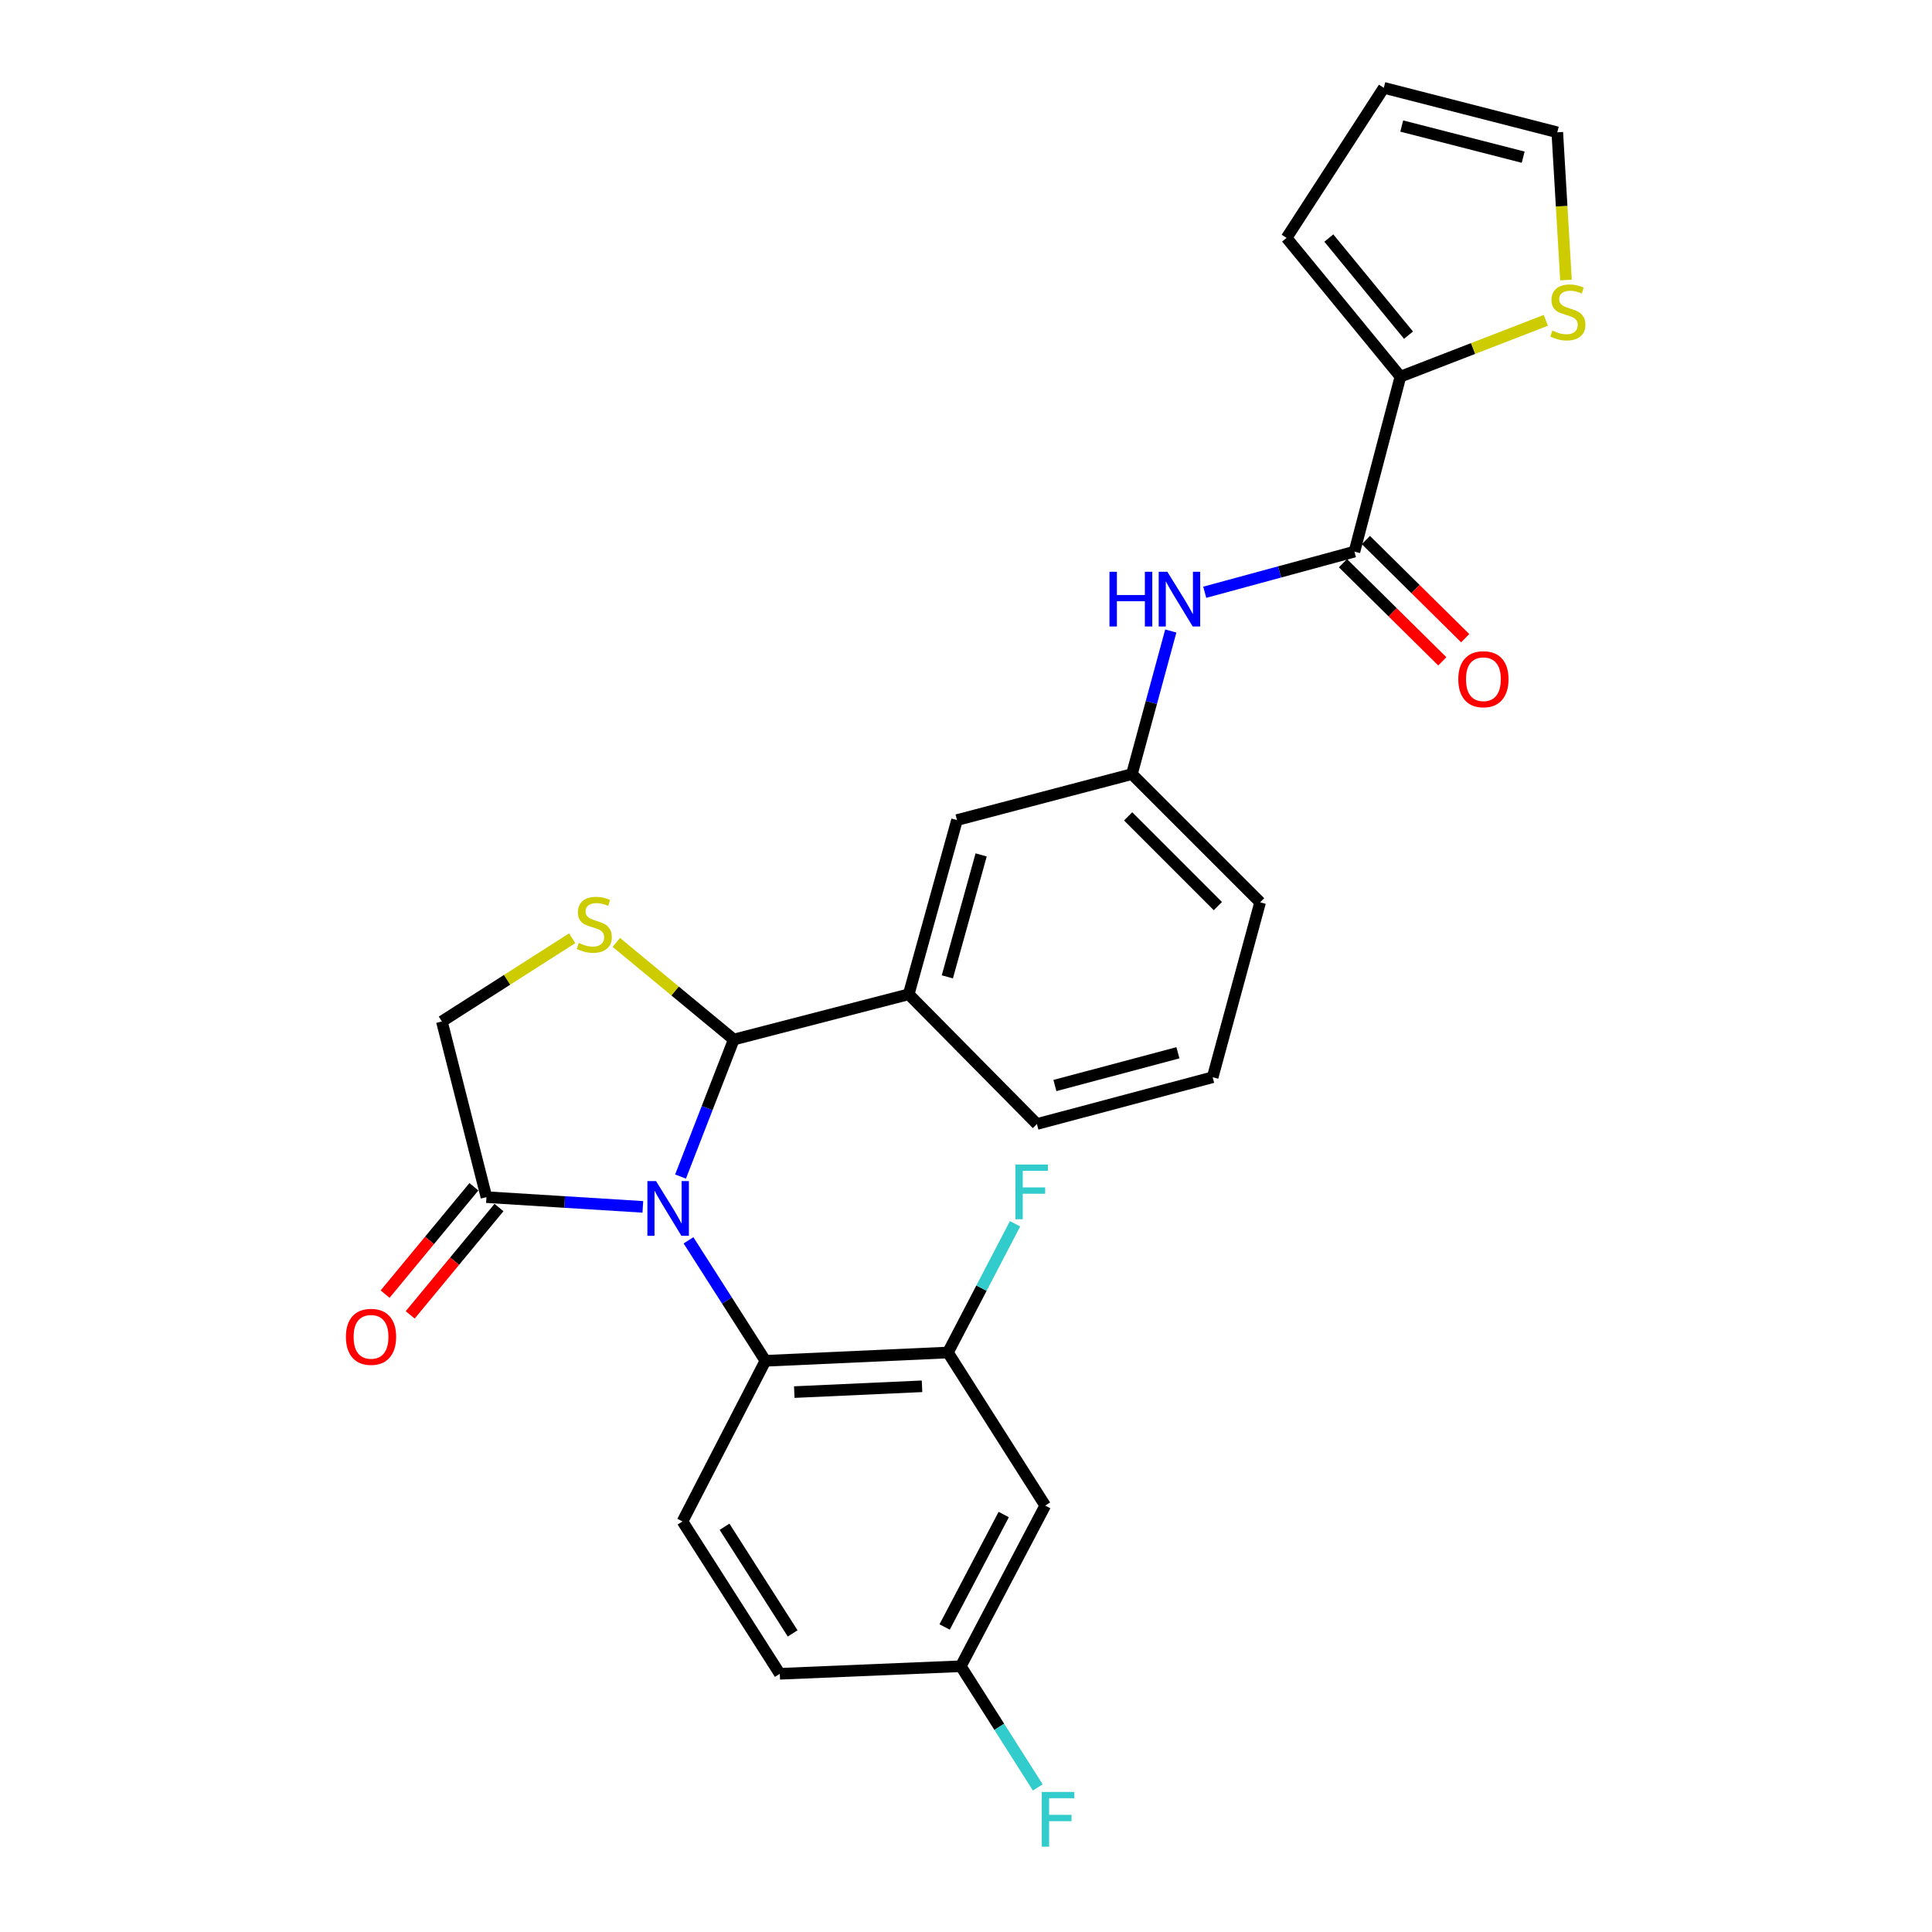 <?xml version='1.0' encoding='iso-8859-1'?>
<svg version='1.1' baseProfile='full'
              xmlns='http://www.w3.org/2000/svg'
                      xmlns:rdkit='http://www.rdkit.org/xml'
                      xmlns:xlink='http://www.w3.org/1999/xlink'
                  xml:space='preserve'
width='1000px' height='1000px' viewBox='0 0 1000 1000'>
<!-- END OF HEADER -->
<rect style='opacity:1.0;fill:#FFFFFF;stroke:none' width='1000' height='1000' x='0' y='0'> </rect>
<path class='bond-0' d='M 352.243,608.987 L 366.023,573.526' style='fill:none;fill-rule:evenodd;stroke:#0000FF;stroke-width:6px;stroke-linecap:butt;stroke-linejoin:miter;stroke-opacity:1' />
<path class='bond-0' d='M 366.023,573.526 L 379.802,538.065' style='fill:none;fill-rule:evenodd;stroke:#000000;stroke-width:6px;stroke-linecap:butt;stroke-linejoin:miter;stroke-opacity:1' />
<path class='bond-1' d='M 356.365,641.991 L 376.275,673.169' style='fill:none;fill-rule:evenodd;stroke:#0000FF;stroke-width:6px;stroke-linecap:butt;stroke-linejoin:miter;stroke-opacity:1' />
<path class='bond-1' d='M 376.275,673.169 L 396.184,704.348' style='fill:none;fill-rule:evenodd;stroke:#000000;stroke-width:6px;stroke-linecap:butt;stroke-linejoin:miter;stroke-opacity:1' />
<path class='bond-3' d='M 332.734,624.676 L 292.258,622.157' style='fill:none;fill-rule:evenodd;stroke:#0000FF;stroke-width:6px;stroke-linecap:butt;stroke-linejoin:miter;stroke-opacity:1' />
<path class='bond-3' d='M 292.258,622.157 L 251.781,619.638' style='fill:none;fill-rule:evenodd;stroke:#000000;stroke-width:6px;stroke-linecap:butt;stroke-linejoin:miter;stroke-opacity:1' />
<path class='bond-2' d='M 379.802,538.065 L 349.406,512.928' style='fill:none;fill-rule:evenodd;stroke:#000000;stroke-width:6px;stroke-linecap:butt;stroke-linejoin:miter;stroke-opacity:1' />
<path class='bond-2' d='M 349.406,512.928 L 319.009,487.791' style='fill:none;fill-rule:evenodd;stroke:#CCCC00;stroke-width:6px;stroke-linecap:butt;stroke-linejoin:miter;stroke-opacity:1' />
<path class='bond-7' d='M 379.802,538.065 L 470.348,514.639' style='fill:none;fill-rule:evenodd;stroke:#000000;stroke-width:6px;stroke-linecap:butt;stroke-linejoin:miter;stroke-opacity:1' />
<path class='bond-6' d='M 396.184,704.348 L 490.645,700.058' style='fill:none;fill-rule:evenodd;stroke:#000000;stroke-width:6px;stroke-linecap:butt;stroke-linejoin:miter;stroke-opacity:1' />
<path class='bond-6' d='M 411.118,720.547 L 477.24,717.544' style='fill:none;fill-rule:evenodd;stroke:#000000;stroke-width:6px;stroke-linecap:butt;stroke-linejoin:miter;stroke-opacity:1' />
<path class='bond-12' d='M 396.184,704.348 L 353.257,787.494' style='fill:none;fill-rule:evenodd;stroke:#000000;stroke-width:6px;stroke-linecap:butt;stroke-linejoin:miter;stroke-opacity:1' />
<path class='bond-27' d='M 296.167,485.635 L 262.439,507.167' style='fill:none;fill-rule:evenodd;stroke:#CCCC00;stroke-width:6px;stroke-linecap:butt;stroke-linejoin:miter;stroke-opacity:1' />
<path class='bond-27' d='M 262.439,507.167 L 228.712,528.699' style='fill:none;fill-rule:evenodd;stroke:#000000;stroke-width:6px;stroke-linecap:butt;stroke-linejoin:miter;stroke-opacity:1' />
<path class='bond-10' d='M 251.781,619.638 L 228.712,528.699' style='fill:none;fill-rule:evenodd;stroke:#000000;stroke-width:6px;stroke-linecap:butt;stroke-linejoin:miter;stroke-opacity:1' />
<path class='bond-17' d='M 245.285,614.265 L 222.307,642.045' style='fill:none;fill-rule:evenodd;stroke:#000000;stroke-width:6px;stroke-linecap:butt;stroke-linejoin:miter;stroke-opacity:1' />
<path class='bond-17' d='M 222.307,642.045 L 199.329,669.826' style='fill:none;fill-rule:evenodd;stroke:#FF0000;stroke-width:6px;stroke-linecap:butt;stroke-linejoin:miter;stroke-opacity:1' />
<path class='bond-17' d='M 258.277,625.01 L 235.299,652.791' style='fill:none;fill-rule:evenodd;stroke:#000000;stroke-width:6px;stroke-linecap:butt;stroke-linejoin:miter;stroke-opacity:1' />
<path class='bond-17' d='M 235.299,652.791 L 212.32,680.572' style='fill:none;fill-rule:evenodd;stroke:#FF0000;stroke-width:6px;stroke-linecap:butt;stroke-linejoin:miter;stroke-opacity:1' />
<path class='bond-4' d='M 701.053,285.517 L 662.309,296.034' style='fill:none;fill-rule:evenodd;stroke:#000000;stroke-width:6px;stroke-linecap:butt;stroke-linejoin:miter;stroke-opacity:1' />
<path class='bond-4' d='M 662.309,296.034 L 623.566,306.552' style='fill:none;fill-rule:evenodd;stroke:#0000FF;stroke-width:6px;stroke-linecap:butt;stroke-linejoin:miter;stroke-opacity:1' />
<path class='bond-5' d='M 701.053,285.517 L 724.853,194.953' style='fill:none;fill-rule:evenodd;stroke:#000000;stroke-width:6px;stroke-linecap:butt;stroke-linejoin:miter;stroke-opacity:1' />
<path class='bond-16' d='M 695.128,291.513 L 720.832,316.911' style='fill:none;fill-rule:evenodd;stroke:#000000;stroke-width:6px;stroke-linecap:butt;stroke-linejoin:miter;stroke-opacity:1' />
<path class='bond-16' d='M 720.832,316.911 L 746.537,342.309' style='fill:none;fill-rule:evenodd;stroke:#FF0000;stroke-width:6px;stroke-linecap:butt;stroke-linejoin:miter;stroke-opacity:1' />
<path class='bond-16' d='M 706.978,279.521 L 732.682,304.918' style='fill:none;fill-rule:evenodd;stroke:#000000;stroke-width:6px;stroke-linecap:butt;stroke-linejoin:miter;stroke-opacity:1' />
<path class='bond-16' d='M 732.682,304.918 L 758.387,330.316' style='fill:none;fill-rule:evenodd;stroke:#FF0000;stroke-width:6px;stroke-linecap:butt;stroke-linejoin:miter;stroke-opacity:1' />
<path class='bond-9' d='M 724.853,194.953 L 762.485,180.381' style='fill:none;fill-rule:evenodd;stroke:#000000;stroke-width:6px;stroke-linecap:butt;stroke-linejoin:miter;stroke-opacity:1' />
<path class='bond-9' d='M 762.485,180.381 L 800.118,165.808' style='fill:none;fill-rule:evenodd;stroke:#CCCC00;stroke-width:6px;stroke-linecap:butt;stroke-linejoin:miter;stroke-opacity:1' />
<path class='bond-15' d='M 724.853,194.953 L 665.919,123.131' style='fill:none;fill-rule:evenodd;stroke:#000000;stroke-width:6px;stroke-linecap:butt;stroke-linejoin:miter;stroke-opacity:1' />
<path class='bond-15' d='M 729.047,173.485 L 687.793,123.209' style='fill:none;fill-rule:evenodd;stroke:#000000;stroke-width:6px;stroke-linecap:butt;stroke-linejoin:miter;stroke-opacity:1' />
<path class='bond-11' d='M 490.645,700.058 L 541.008,779.289' style='fill:none;fill-rule:evenodd;stroke:#000000;stroke-width:6px;stroke-linecap:butt;stroke-linejoin:miter;stroke-opacity:1' />
<path class='bond-21' d='M 490.645,700.058 L 508.016,666.742' style='fill:none;fill-rule:evenodd;stroke:#000000;stroke-width:6px;stroke-linecap:butt;stroke-linejoin:miter;stroke-opacity:1' />
<path class='bond-21' d='M 508.016,666.742 L 525.387,633.425' style='fill:none;fill-rule:evenodd;stroke:#33CCCC;stroke-width:6px;stroke-linecap:butt;stroke-linejoin:miter;stroke-opacity:1' />
<path class='bond-13' d='M 470.348,514.639 L 495.337,424.469' style='fill:none;fill-rule:evenodd;stroke:#000000;stroke-width:6px;stroke-linecap:butt;stroke-linejoin:miter;stroke-opacity:1' />
<path class='bond-13' d='M 490.343,505.617 L 507.836,442.497' style='fill:none;fill-rule:evenodd;stroke:#000000;stroke-width:6px;stroke-linecap:butt;stroke-linejoin:miter;stroke-opacity:1' />
<path class='bond-24' d='M 470.348,514.639 L 536.709,581.788' style='fill:none;fill-rule:evenodd;stroke:#000000;stroke-width:6px;stroke-linecap:butt;stroke-linejoin:miter;stroke-opacity:1' />
<path class='bond-8' d='M 605.996,326.61 L 595.94,363.639' style='fill:none;fill-rule:evenodd;stroke:#0000FF;stroke-width:6px;stroke-linecap:butt;stroke-linejoin:miter;stroke-opacity:1' />
<path class='bond-8' d='M 595.94,363.639 L 585.883,400.668' style='fill:none;fill-rule:evenodd;stroke:#000000;stroke-width:6px;stroke-linecap:butt;stroke-linejoin:miter;stroke-opacity:1' />
<path class='bond-18' d='M 810.553,144.946 L 808.302,106.712' style='fill:none;fill-rule:evenodd;stroke:#CCCC00;stroke-width:6px;stroke-linecap:butt;stroke-linejoin:miter;stroke-opacity:1' />
<path class='bond-18' d='M 808.302,106.712 L 806.051,68.477' style='fill:none;fill-rule:evenodd;stroke:#000000;stroke-width:6px;stroke-linecap:butt;stroke-linejoin:miter;stroke-opacity:1' />
<path class='bond-28' d='M 541.008,779.289 L 497.304,862.444' style='fill:none;fill-rule:evenodd;stroke:#000000;stroke-width:6px;stroke-linecap:butt;stroke-linejoin:miter;stroke-opacity:1' />
<path class='bond-28' d='M 519.529,783.919 L 488.936,842.127' style='fill:none;fill-rule:evenodd;stroke:#000000;stroke-width:6px;stroke-linecap:butt;stroke-linejoin:miter;stroke-opacity:1' />
<path class='bond-22' d='M 353.257,787.494 L 403.621,866.35' style='fill:none;fill-rule:evenodd;stroke:#000000;stroke-width:6px;stroke-linecap:butt;stroke-linejoin:miter;stroke-opacity:1' />
<path class='bond-22' d='M 375.021,790.247 L 410.275,845.447' style='fill:none;fill-rule:evenodd;stroke:#000000;stroke-width:6px;stroke-linecap:butt;stroke-linejoin:miter;stroke-opacity:1' />
<path class='bond-14' d='M 495.337,424.469 L 585.883,400.668' style='fill:none;fill-rule:evenodd;stroke:#000000;stroke-width:6px;stroke-linecap:butt;stroke-linejoin:miter;stroke-opacity:1' />
<path class='bond-26' d='M 585.883,400.668 L 652.244,467.03' style='fill:none;fill-rule:evenodd;stroke:#000000;stroke-width:6px;stroke-linecap:butt;stroke-linejoin:miter;stroke-opacity:1' />
<path class='bond-26' d='M 583.916,422.544 L 630.369,468.997' style='fill:none;fill-rule:evenodd;stroke:#000000;stroke-width:6px;stroke-linecap:butt;stroke-linejoin:miter;stroke-opacity:1' />
<path class='bond-19' d='M 665.919,123.131 L 716.255,45.455' style='fill:none;fill-rule:evenodd;stroke:#000000;stroke-width:6px;stroke-linecap:butt;stroke-linejoin:miter;stroke-opacity:1' />
<path class='bond-30' d='M 806.051,68.477 L 716.255,45.455' style='fill:none;fill-rule:evenodd;stroke:#000000;stroke-width:6px;stroke-linecap:butt;stroke-linejoin:miter;stroke-opacity:1' />
<path class='bond-30' d='M 788.394,81.355 L 725.537,65.239' style='fill:none;fill-rule:evenodd;stroke:#000000;stroke-width:6px;stroke-linecap:butt;stroke-linejoin:miter;stroke-opacity:1' />
<path class='bond-20' d='M 497.304,862.444 L 403.621,866.35' style='fill:none;fill-rule:evenodd;stroke:#000000;stroke-width:6px;stroke-linecap:butt;stroke-linejoin:miter;stroke-opacity:1' />
<path class='bond-23' d='M 497.304,862.444 L 517.229,893.806' style='fill:none;fill-rule:evenodd;stroke:#000000;stroke-width:6px;stroke-linecap:butt;stroke-linejoin:miter;stroke-opacity:1' />
<path class='bond-23' d='M 517.229,893.806 L 537.153,925.169' style='fill:none;fill-rule:evenodd;stroke:#33CCCC;stroke-width:6px;stroke-linecap:butt;stroke-linejoin:miter;stroke-opacity:1' />
<path class='bond-25' d='M 536.709,581.788 L 627.676,557.575' style='fill:none;fill-rule:evenodd;stroke:#000000;stroke-width:6px;stroke-linecap:butt;stroke-linejoin:miter;stroke-opacity:1' />
<path class='bond-25' d='M 546.018,561.863 L 609.695,544.915' style='fill:none;fill-rule:evenodd;stroke:#000000;stroke-width:6px;stroke-linecap:butt;stroke-linejoin:miter;stroke-opacity:1' />
<path class='bond-29' d='M 627.676,557.575 L 652.244,467.03' style='fill:none;fill-rule:evenodd;stroke:#000000;stroke-width:6px;stroke-linecap:butt;stroke-linejoin:miter;stroke-opacity:1' />
<path  class='atom-0' d='M 339.57 611.332
L 348.85 626.332
Q 349.77 627.812, 351.25 630.492
Q 352.73 633.172, 352.81 633.332
L 352.81 611.332
L 356.57 611.332
L 356.57 639.652
L 352.69 639.652
L 342.73 623.252
Q 341.57 621.332, 340.33 619.132
Q 339.13 616.932, 338.77 616.252
L 338.77 639.652
L 335.09 639.652
L 335.09 611.332
L 339.57 611.332
' fill='#0000FF'/>
<path  class='atom-3' d='M 299.587 488.064
Q 299.907 488.184, 301.227 488.744
Q 302.547 489.304, 303.987 489.664
Q 305.467 489.984, 306.907 489.984
Q 309.587 489.984, 311.147 488.704
Q 312.707 487.384, 312.707 485.104
Q 312.707 483.544, 311.907 482.584
Q 311.147 481.624, 309.947 481.104
Q 308.747 480.584, 306.747 479.984
Q 304.227 479.224, 302.707 478.504
Q 301.227 477.784, 300.147 476.264
Q 299.107 474.744, 299.107 472.184
Q 299.107 468.624, 301.507 466.424
Q 303.947 464.224, 308.747 464.224
Q 312.027 464.224, 315.747 465.784
L 314.827 468.864
Q 311.427 467.464, 308.867 467.464
Q 306.107 467.464, 304.587 468.624
Q 303.067 469.744, 303.107 471.704
Q 303.107 473.224, 303.867 474.144
Q 304.667 475.064, 305.787 475.584
Q 306.947 476.104, 308.867 476.704
Q 311.427 477.504, 312.947 478.304
Q 314.467 479.104, 315.547 480.744
Q 316.667 482.344, 316.667 485.104
Q 316.667 489.024, 314.027 491.144
Q 311.427 493.224, 307.067 493.224
Q 304.547 493.224, 302.627 492.664
Q 300.747 492.144, 298.507 491.224
L 299.587 488.064
' fill='#CCCC00'/>
<path  class='atom-9' d='M 574.259 295.944
L 578.099 295.944
L 578.099 307.984
L 592.579 307.984
L 592.579 295.944
L 596.419 295.944
L 596.419 324.264
L 592.579 324.264
L 592.579 311.184
L 578.099 311.184
L 578.099 324.264
L 574.259 324.264
L 574.259 295.944
' fill='#0000FF'/>
<path  class='atom-9' d='M 604.219 295.944
L 613.499 310.944
Q 614.419 312.424, 615.899 315.104
Q 617.379 317.784, 617.459 317.944
L 617.459 295.944
L 621.219 295.944
L 621.219 324.264
L 617.339 324.264
L 607.379 307.864
Q 606.219 305.944, 604.979 303.744
Q 603.779 301.544, 603.419 300.864
L 603.419 324.264
L 599.739 324.264
L 599.739 295.944
L 604.219 295.944
' fill='#0000FF'/>
<path  class='atom-10' d='M 803.521 171.113
Q 803.841 171.233, 805.161 171.793
Q 806.481 172.353, 807.921 172.713
Q 809.401 173.033, 810.841 173.033
Q 813.521 173.033, 815.081 171.753
Q 816.641 170.433, 816.641 168.153
Q 816.641 166.593, 815.841 165.633
Q 815.081 164.673, 813.881 164.153
Q 812.681 163.633, 810.681 163.033
Q 808.161 162.273, 806.641 161.553
Q 805.161 160.833, 804.081 159.313
Q 803.041 157.793, 803.041 155.233
Q 803.041 151.673, 805.441 149.473
Q 807.881 147.273, 812.681 147.273
Q 815.961 147.273, 819.681 148.833
L 818.761 151.913
Q 815.361 150.513, 812.801 150.513
Q 810.041 150.513, 808.521 151.673
Q 807.001 152.793, 807.041 154.753
Q 807.041 156.273, 807.801 157.193
Q 808.601 158.113, 809.721 158.633
Q 810.881 159.153, 812.801 159.753
Q 815.361 160.553, 816.881 161.353
Q 818.401 162.153, 819.481 163.793
Q 820.601 165.393, 820.601 168.153
Q 820.601 172.073, 817.961 174.193
Q 815.361 176.273, 811.001 176.273
Q 808.481 176.273, 806.561 175.713
Q 804.681 175.193, 802.441 174.273
L 803.521 171.113
' fill='#CCCC00'/>
<path  class='atom-17' d='M 754.808 351.556
Q 754.808 344.756, 758.168 340.956
Q 761.528 337.156, 767.808 337.156
Q 774.088 337.156, 777.448 340.956
Q 780.808 344.756, 780.808 351.556
Q 780.808 358.436, 777.408 362.356
Q 774.008 366.236, 767.808 366.236
Q 761.568 366.236, 758.168 362.356
Q 754.808 358.476, 754.808 351.556
M 767.808 363.036
Q 772.128 363.036, 774.448 360.156
Q 776.808 357.236, 776.808 351.556
Q 776.808 345.996, 774.448 343.196
Q 772.128 340.356, 767.808 340.356
Q 763.488 340.356, 761.128 343.156
Q 758.808 345.956, 758.808 351.556
Q 758.808 357.276, 761.128 360.156
Q 763.488 363.036, 767.808 363.036
' fill='#FF0000'/>
<path  class='atom-18' d='M 179.042 691.942
Q 179.042 685.142, 182.402 681.342
Q 185.762 677.542, 192.042 677.542
Q 198.322 677.542, 201.682 681.342
Q 205.042 685.142, 205.042 691.942
Q 205.042 698.822, 201.642 702.742
Q 198.242 706.622, 192.042 706.622
Q 185.802 706.622, 182.402 702.742
Q 179.042 698.862, 179.042 691.942
M 192.042 703.422
Q 196.362 703.422, 198.682 700.542
Q 201.042 697.622, 201.042 691.942
Q 201.042 686.382, 198.682 683.582
Q 196.362 680.742, 192.042 680.742
Q 187.722 680.742, 185.362 683.542
Q 183.042 686.342, 183.042 691.942
Q 183.042 697.662, 185.362 700.542
Q 187.722 703.422, 192.042 703.422
' fill='#FF0000'/>
<path  class='atom-22' d='M 525.573 602.761
L 542.413 602.761
L 542.413 606.001
L 529.373 606.001
L 529.373 614.601
L 540.973 614.601
L 540.973 617.881
L 529.373 617.881
L 529.373 631.081
L 525.573 631.081
L 525.573 602.761
' fill='#33CCCC'/>
<path  class='atom-24' d='M 539.22 927.515
L 556.06 927.515
L 556.06 930.755
L 543.02 930.755
L 543.02 939.355
L 554.62 939.355
L 554.62 942.635
L 543.02 942.635
L 543.02 955.835
L 539.22 955.835
L 539.22 927.515
' fill='#33CCCC'/>
</svg>
